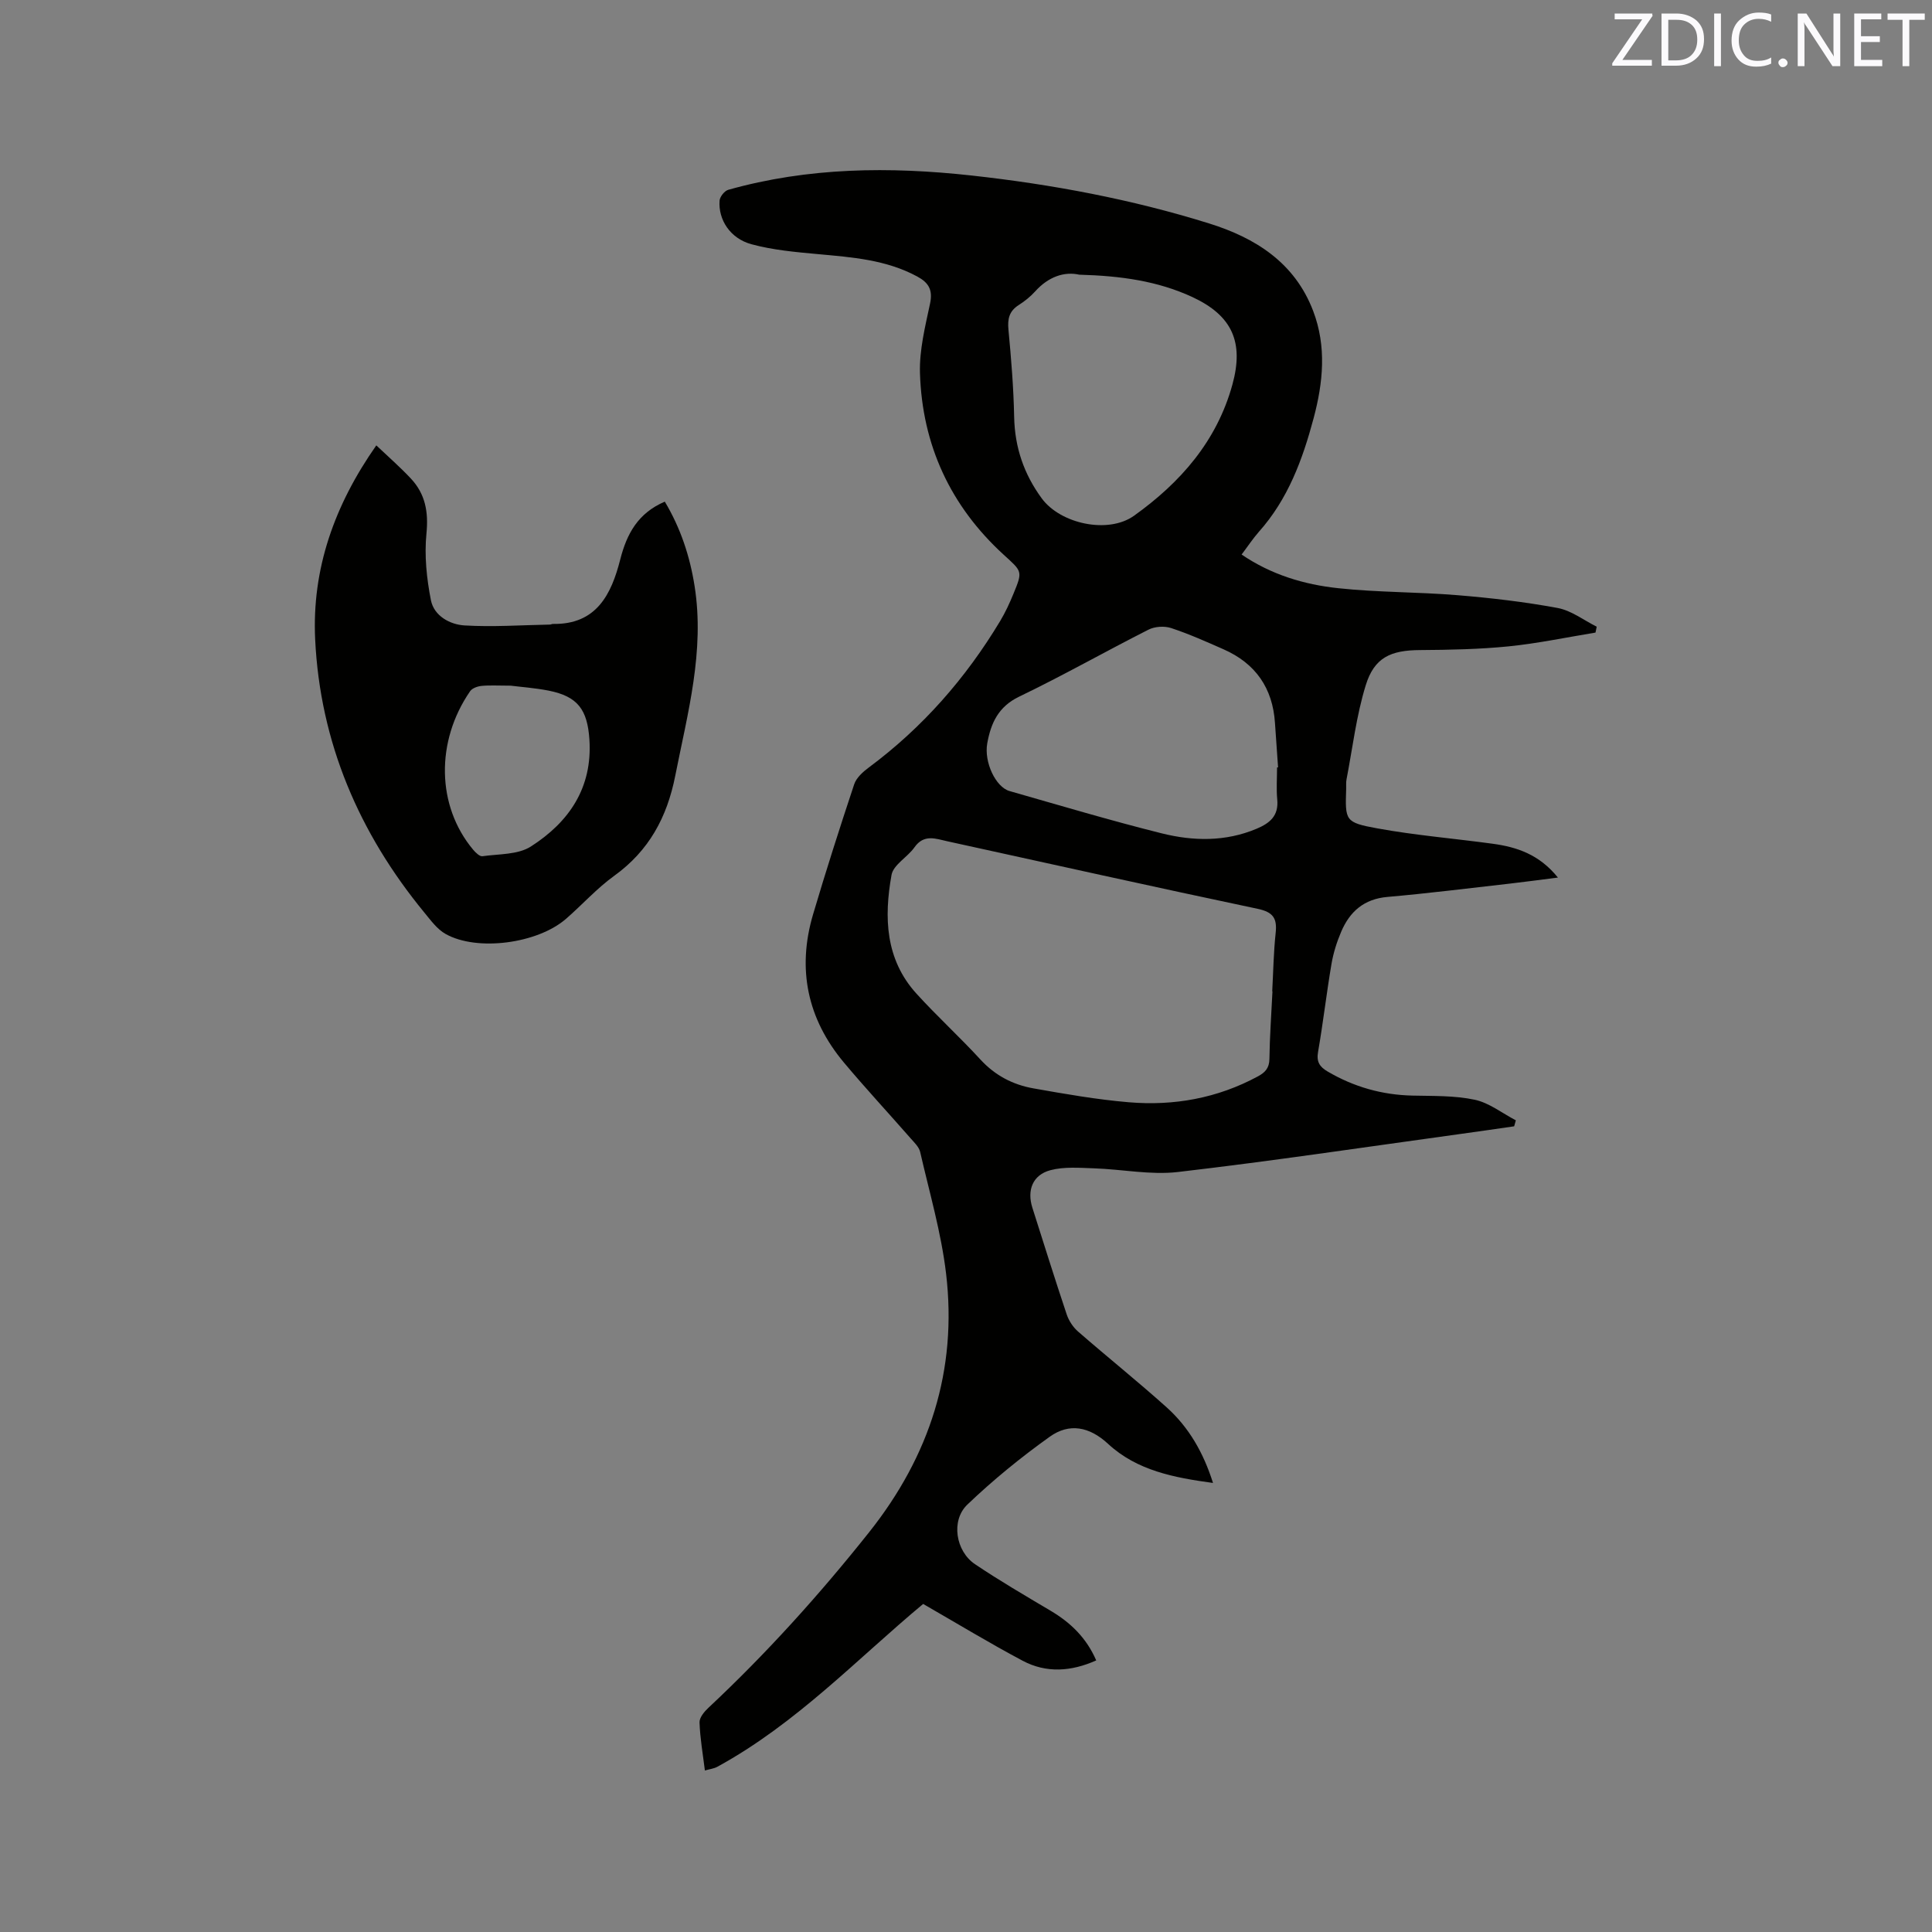 <svg enable-background="new 0 0 400 400" viewBox="0 0 400 400" xmlns="http://www.w3.org/2000/svg"><rect x="0" y="0" width="400" height="400" fill="#808080" stroke="none"/><path d="m257.06 114.81c6.14 4.18 12.95 6.22 20 6.97 8.2.88 16.5.77 24.72 1.45 6.94.57 13.89 1.38 20.73 2.65 2.83.53 5.39 2.53 8.07 3.87-.08.41-.17.81-.25 1.22-5.98.98-11.94 2.24-17.96 2.85-6.1.61-12.26.73-18.4.77-6.01.04-9.43 1.51-11.21 7.29-1.95 6.31-2.72 12.98-3.98 19.5-.12.62-.05 1.27-.07 1.91-.21 6.62-.28 6.99 6.47 8.22 7.89 1.44 15.92 2.09 23.88 3.18 5.01.68 9.65 2.23 13.49 7-3.71.47-6.86.9-10.02 1.26-8.42.95-16.84 2.01-25.28 2.75-4.85.42-7.79 3.03-9.57 7.2-.91 2.13-1.62 4.39-2.01 6.67-1.03 6.06-1.73 12.17-2.78 18.22-.36 2.06.33 3.09 1.99 4.06 5.42 3.18 11.22 4.83 17.51 4.98 4.33.1 8.75-.03 12.94.86 3 .64 5.68 2.79 8.51 4.26-.12.41-.23.82-.35 1.24-3.89.56-7.77 1.13-11.66 1.66-19.31 2.66-38.59 5.55-57.95 7.8-5.68.66-11.57-.57-17.37-.76-3.02-.1-6.2-.37-9.05.39-3.68.99-4.86 4.16-3.72 7.76 2.34 7.36 4.65 14.74 7.1 22.07.44 1.32 1.32 2.67 2.37 3.58 6.07 5.29 12.37 10.33 18.36 15.71 4.56 4.11 7.58 9.33 9.57 15.63-8.05-1.1-15.74-2.55-21.73-8.1-3.88-3.59-8.04-4.35-12.06-1.48-5.99 4.28-11.76 8.98-17.08 14.07-3.44 3.3-2.4 9.64 1.58 12.32 5.08 3.42 10.39 6.52 15.67 9.65 4.13 2.45 7.41 5.6 9.44 10.28-5.14 2.3-10.31 2.69-15.25.06-6.88-3.66-13.55-7.71-20.58-11.75-13.51 11.23-26.24 24.78-42.61 33.71-.71.39-1.57.48-2.58.77-.43-3.47-1-6.7-1.11-9.95-.04-1 .99-2.24 1.84-3.03 12.02-11.25 23-23.43 33.25-36.32 12.57-15.81 18.33-33.6 15.95-53.62-1.01-8.48-3.45-16.79-5.36-25.14-.24-1.03-1.2-1.94-1.95-2.79-4.6-5.26-9.36-10.38-13.85-15.74-7.56-9.04-9.72-19.36-6.37-30.67 2.67-9.02 5.54-17.99 8.51-26.92.45-1.35 1.79-2.56 3-3.46 11.14-8.27 20.09-18.48 27.21-30.32 1.09-1.81 1.98-3.75 2.78-5.7 1.94-4.7 1.77-4.57-2.03-8.04-11.03-10.08-16.88-22.73-17.34-37.59-.15-4.79 1.08-9.68 2.09-14.43.6-2.83-.3-4.32-2.65-5.59-6.45-3.49-13.51-3.99-20.6-4.64-4.61-.42-9.29-.84-13.72-2.04-4.42-1.2-6.9-5.08-6.61-9.03.06-.81 1.02-2.02 1.79-2.24 16.58-4.67 33.42-4.83 50.41-2.96 16.68 1.84 33.11 4.92 49.12 9.91 9.61 2.99 17.77 8.12 21.58 18.14 2.8 7.36 2.06 14.82.09 22.2-2.28 8.54-5.3 16.76-11.34 23.52-1.24 1.41-2.28 3-3.57 4.7zm6.39 90.43c-.02 0-.03 0-.05 0 .22-4.02.28-8.06.71-12.06.33-3.05-.5-4.34-3.73-5.02-21.44-4.52-42.83-9.29-64.23-13.98-2.44-.54-4.86-1.54-6.82 1.25-1.44 2.04-4.37 3.61-4.75 5.72-1.57 8.75-1.3 17.45 5.15 24.56 4.27 4.7 8.99 9 13.28 13.68 3.02 3.28 6.7 5.19 10.92 5.94 6.55 1.16 13.14 2.32 19.76 2.88 9.35.79 18.36-.83 26.73-5.35 1.5-.81 2.38-1.71 2.4-3.64.06-4.66.41-9.32.63-13.98zm.95-46.35c.07 0 .14 0 .21-.01-.21-3.06-.44-6.13-.64-9.19-.47-7.24-4.03-12.34-10.65-15.26-3.58-1.58-7.16-3.18-10.86-4.4-1.4-.46-3.38-.33-4.69.34-8.97 4.54-17.71 9.51-26.76 13.86-4.35 2.09-5.86 5.53-6.61 9.67-.7 3.89 1.75 9.07 4.62 9.88 10.47 2.99 20.92 6.11 31.48 8.75 6.53 1.63 13.19 1.77 19.65-.94 2.78-1.17 4.61-2.69 4.29-6.06-.21-2.17-.04-4.41-.04-6.64zm-40.95-102.02c-3.11-.7-6.4.43-9.12 3.45-.98 1.09-2.18 2.05-3.42 2.84-1.96 1.25-2.34 2.85-2.12 5.11.57 6.01 1.06 12.04 1.18 18.06.13 6.29 2.02 11.82 5.71 16.85 3.88 5.29 13.76 7.43 19.12 3.59 9.6-6.87 17.13-15.42 20.36-27.16 2.41-8.77-.04-14.27-8.29-18.11-7.15-3.31-14.76-4.39-23.42-4.63z" fill="#010100"/><path d="m77.91 92.21c2.57 2.44 4.97 4.53 7.13 6.84 3.02 3.21 3.7 6.94 3.25 11.43-.45 4.54.04 9.3.93 13.8.64 3.23 3.92 5.03 6.96 5.21 5.87.35 11.79-.07 17.68-.18.21 0 .41-.14.62-.13 9.04.15 12.1-6.16 13.93-13.33 1.36-5.34 3.67-9.61 9.23-11.99 3.27 5.47 5.2 11.32 6.17 17.5 2.12 13.44-1.44 26.28-4.01 39.27-1.7 8.6-5.45 15.52-12.65 20.71-3.59 2.59-6.6 5.97-9.96 8.89-5.89 5.13-18.39 6.81-24.93 3.14-1.77-.99-3.1-2.86-4.44-4.48-13.51-16.45-21.55-35.23-22.57-56.54-.69-14.53 3.96-27.73 12.66-40.14zm27.83 49.75c-2.65 0-4.36-.12-6.04.05-.83.08-1.94.47-2.37 1.1-7.17 10.4-6.94 23.76.62 32.8.5.6 1.36 1.44 1.93 1.36 3.4-.48 7.35-.29 10.03-2.01 7.87-5.04 12.78-12.12 12.12-22.15-.41-6.17-2.4-8.92-8.42-10.12-2.9-.57-5.87-.77-7.87-1.03z" fill="#010100"/><g fill="#fbfafc"><path d="m342.2 3.2-6.3 9.2h6.1v1.2h-8.2v-.5l6.2-9.1h-5.7v-1.2h7.8v.4z"/><path d="m344 13.7v-10.9h3.1c1.6 0 3 .5 4.1 1.4 1.1 1 1.6 2.2 1.6 3.9s-.5 3-1.6 4-2.5 1.5-4.2 1.5h-3zm1.4-9.6v8.4h1.6c1.4 0 2.5-.4 3.2-1.1.8-.8 1.2-1.8 1.2-3.2s-.4-2.4-1.2-3.1-1.8-1-3.1-1z"/><path d="m356.3 2.8v10.9h-1.4v-10.9z"/><path d="m366.6 13.2c-.8.4-1.8.6-3 .6-1.6 0-2.8-.5-3.7-1.5s-1.4-2.3-1.4-3.9c0-1.7.5-3.2 1.6-4.2s2.4-1.6 4-1.6c1 0 1.9.1 2.6.4v1.5c-.8-.4-1.6-.6-2.6-.6-1.2 0-2.2.4-3 1.2s-1.1 1.9-1.1 3.3c0 1.3.4 2.3 1.1 3.1s1.6 1.1 2.8 1.1c1.1 0 2-.2 2.8-.7v1.3z"/><path d="m368.2 13c0-.3.1-.5.3-.6.2-.2.4-.3.6-.3.3 0 .5.1.7.3s.3.4.3.6-.1.5-.3.6c-.2.2-.4.3-.7.3s-.5-.1-.6-.3c-.2-.2-.3-.4-.3-.6z"/><path d="m381.1 13.7h-1.7l-5.5-8.4c-.2-.2-.3-.5-.4-.7 0 .2.1.8.1 1.5v7.6h-1.4v-10.9h1.8l5.3 8.3c.3.4.4.6.4.8 0-.3-.1-.8-.1-1.6v-7.5h1.4v10.9z"/><path d="m389.7 13.7h-5.8v-10.9h5.6v1.2h-4.2v3.5h3.9v1.2h-3.9v3.7h4.4z"/><path d="m398.4 4.1h-3.1v9.6h-1.4v-9.6h-3.1v-1.3h7.7v1.3z"/></g></svg>